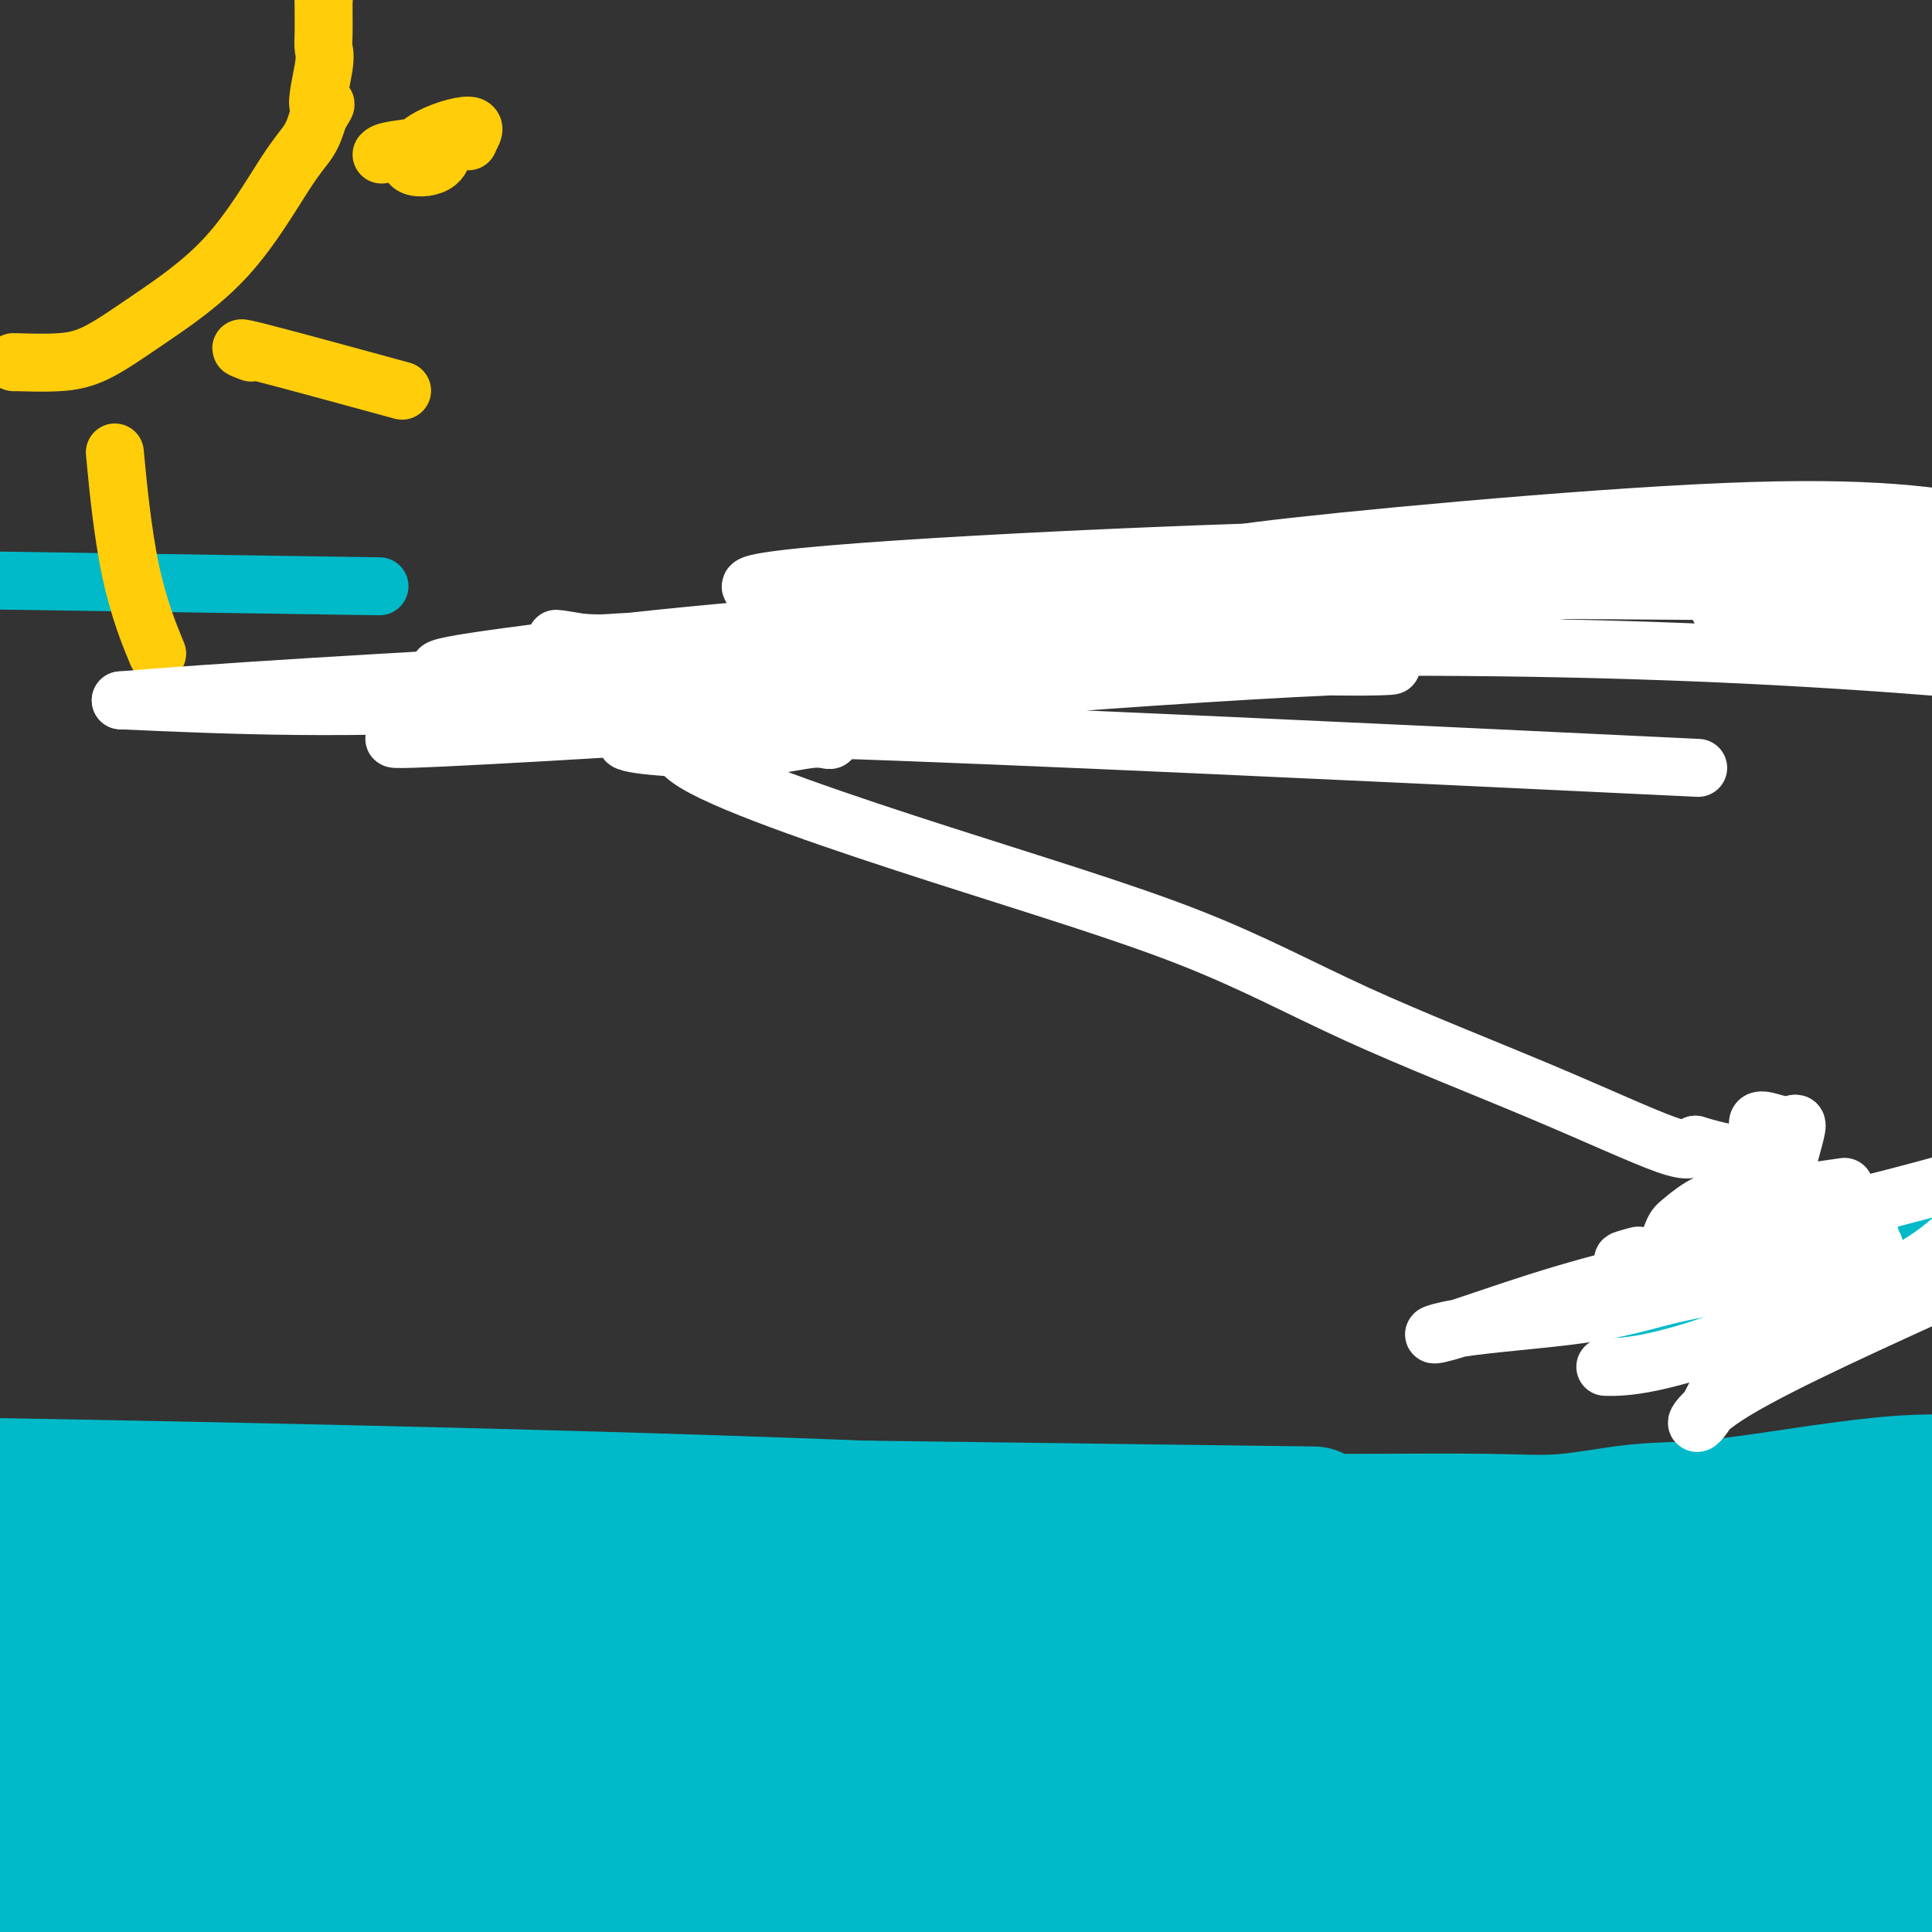 <svg viewBox='0 0 400 400' version='1.1' xmlns='http://www.w3.org/2000/svg' xmlns:xlink='http://www.w3.org/1999/xlink'><rect x="0" y="0" width="400" height="400" fill="#333333" stroke="none"/><g fill='none' stroke='#00BAC9' stroke-width='6' stroke-linecap='round' stroke-linejoin='round'><path d='M13,352c-3.696,0.190 -7.393,0.381 0,0c7.393,-0.381 25.875,-1.333 36,-2c10.125,-0.667 11.893,-1.048 0,2c-11.893,3.048 -37.446,9.524 -63,16'/><path d='M236,364c-8.786,1.137 -17.571,2.274 0,0c17.571,-2.274 61.500,-7.958 50,-8c-11.500,-0.042 -78.429,5.560 -136,8c-57.571,2.440 -105.786,1.720 -154,1'/><path d='M0,365c-24.797,-0.301 -49.595,-0.603 0,0c49.595,0.603 173.582,2.110 240,2c66.418,-0.110 75.266,-1.837 17,2c-58.266,3.837 -183.648,13.239 -243,17c-59.352,3.761 -52.676,1.880 -46,0'/><path d='M233,382c-9.226,0.256 -18.452,0.512 0,0c18.452,-0.512 64.583,-1.792 27,0c-37.583,1.792 -158.881,6.655 -223,9c-64.119,2.345 -71.060,2.173 -78,2'/><path d='M163,386c-18.889,-0.267 -37.778,-0.533 0,0c37.778,0.533 132.222,1.867 127,5c-5.222,3.133 -110.111,8.067 -215,13'/><path d='M384,386c-3.750,-0.167 -7.500,-0.333 0,0c7.500,0.333 26.250,1.167 45,2'/><path d='M76,397c10.686,0.392 21.373,0.784 0,0c-21.373,-0.784 -74.804,-2.743 -61,-10c13.804,-7.257 94.844,-19.811 161,-27c66.156,-7.189 117.426,-9.012 85,0c-32.426,9.012 -148.550,28.861 -209,38c-60.450,9.139 -65.225,7.570 -70,6'/></g>
<g fill='none' stroke='#00BAC9' stroke-width='28' stroke-linecap='round' stroke-linejoin='round'><path d='M195,368c16.750,-0.250 33.500,-0.500 0,0c-33.500,0.500 -117.250,1.750 -201,3'/><path d='M133,395c-9.116,0.306 -18.233,0.612 0,0c18.233,-0.612 63.815,-2.144 89,-1c25.185,1.144 29.973,4.962 5,1c-24.973,-3.962 -79.707,-15.703 -130,-22c-50.293,-6.297 -96.147,-7.148 -142,-8'/><path d='M45,378c-29.107,-1.428 -58.214,-2.856 0,0c58.214,2.856 203.748,9.994 261,13c57.252,3.006 26.220,1.878 -1,0c-27.220,-1.878 -50.630,-4.508 -80,-7c-29.370,-2.492 -64.700,-4.846 -86,-6c-21.300,-1.154 -28.569,-1.108 10,-1c38.569,0.108 122.977,0.276 162,0c39.023,-0.276 32.660,-0.997 9,1c-23.660,1.997 -64.617,6.714 -115,9c-50.383,2.286 -110.191,2.143 -170,2'/><path d='M35,389c16.000,2.667 141.000,8.333 266,14'/><path d='M197,395c20.179,-0.077 40.357,-0.155 0,0c-40.357,0.155 -141.250,0.542 -194,0c-52.750,-0.542 -57.357,-2.012 2,0c59.357,2.012 182.679,7.506 306,13'/><path d='M125,393c2.226,0.055 4.452,0.109 0,0c-4.452,-0.109 -15.582,-0.382 -47,-1c-31.418,-0.618 -83.123,-1.580 1,0c84.123,1.580 304.074,5.702 316,3c11.926,-2.702 -184.174,-12.227 -286,-16c-101.826,-3.773 -109.379,-1.792 -49,0c60.379,1.792 188.689,3.396 317,5'/><path d='M377,384c60.333,0.833 52.667,0.417 45,0'/><path d='M120,369c10.333,0.000 20.667,0.000 0,0c-20.667,0.000 -72.333,0.000 -124,0'/><path d='M311,371c-13.350,0.211 -26.700,0.421 0,0c26.700,-0.421 93.450,-1.475 46,-3c-47.450,-1.525 -209.100,-3.522 -303,-4c-93.900,-0.478 -120.050,0.564 -46,1c74.050,0.436 248.300,0.268 334,0c85.700,-0.268 82.850,-0.634 80,-1'/><path d='M302,369c-17.137,0.411 -34.274,0.821 0,0c34.274,-0.821 119.958,-2.875 75,-5c-44.958,-2.125 -220.560,-4.321 -311,-5c-90.440,-0.679 -95.720,0.161 -101,1'/><path d='M303,357c-16.756,-0.399 -33.512,-0.798 0,0c33.512,0.798 117.292,2.792 72,-1c-45.292,-3.792 -219.655,-13.369 -306,-18c-86.345,-4.631 -84.673,-4.315 -83,-4'/><path d='M281,346c-21.800,-0.267 -43.600,-0.533 0,0c43.600,0.533 152.600,1.867 113,0c-39.600,-1.867 -227.800,-6.933 -416,-12'/><path d='M105,360c-27.917,-0.083 -55.833,-0.167 0,0c55.833,0.167 195.417,0.583 335,1'/><path d='M93,337c18.500,0.250 37.000,0.500 0,0c-37.000,-0.500 -129.500,-1.750 -222,-3'/><path d='M173,342c-30.030,-0.131 -60.060,-0.262 0,0c60.060,0.262 210.208,0.917 216,0c5.792,-0.917 -132.774,-3.405 -238,-5c-105.226,-1.595 -177.113,-2.298 -249,-3'/><path d='M271,343c-12.525,0.014 -25.049,0.029 0,0c25.049,-0.029 87.673,-0.100 120,0c32.327,0.100 34.357,0.373 1,0c-33.357,-0.373 -102.102,-1.392 -219,-3c-116.898,-1.608 -281.949,-3.804 -447,-6'/><path d='M115,341c-24.432,0.209 -48.864,0.418 0,0c48.864,-0.418 171.026,-1.463 216,-2c44.974,-0.537 12.762,-0.568 20,0c7.238,0.568 53.925,1.734 -1,1c-54.925,-0.734 -211.463,-3.367 -368,-6'/><path d='M363,356c-13.167,0.000 -26.333,0.000 0,0c26.333,0.000 92.167,0.000 158,0'/><path d='M230,326c34.083,0.167 68.167,0.333 0,0c-68.167,-0.333 -238.583,-1.167 -409,-2'/><path d='M350,338c-7.750,0.000 -15.500,0.000 0,0c15.500,0.000 54.250,0.000 93,0'/><path d='M235,313c32.083,0.417 64.167,0.833 0,0c-64.167,-0.833 -224.583,-2.917 -385,-5'/><path d='M289,330c0.711,0.444 1.422,0.889 0,0c-1.422,-0.889 -4.978,-3.111 -65,-4c-60.022,-0.889 -176.511,-0.444 -293,0'/><path d='M363,329c-24.250,-0.417 -48.500,-0.833 0,0c48.500,0.833 169.750,2.917 291,5'/><path d='M78,325c8.833,0.083 17.667,0.167 0,0c-17.667,-0.167 -61.833,-0.583 -106,-1'/><path d='M212,328c20.822,0.222 41.644,0.444 0,0c-41.644,-0.444 -145.756,-1.556 -119,-2c26.756,-0.444 184.378,-0.222 342,0'/><path d='M182,326c16.299,0.115 32.597,0.231 0,0c-32.597,-0.231 -114.090,-0.808 -90,-1c24.090,-0.192 153.764,0.001 212,0c58.236,-0.001 45.034,-0.196 16,0c-29.034,0.196 -73.898,0.785 -98,1c-24.102,0.215 -27.440,0.058 10,0c37.440,-0.058 115.657,-0.016 141,0c25.343,0.016 -2.188,0.004 -14,0c-11.812,-0.004 -7.906,-0.002 -4,0'/><path d='M355,326c-6.313,-0.437 -13.096,-1.530 -22,-3c-8.904,-1.470 -19.928,-3.318 -27,-4c-7.072,-0.682 -10.193,-0.197 -12,0c-1.807,0.197 -2.302,0.108 -3,0c-0.698,-0.108 -1.599,-0.235 -2,0c-0.401,0.235 -0.300,0.833 -7,0c-6.700,-0.833 -20.200,-3.095 -24,-4c-3.800,-0.905 2.100,-0.452 8,0'/><path d='M266,315c3.779,0.008 9.226,0.029 17,0c7.774,-0.029 17.877,-0.108 25,0c7.123,0.108 11.268,0.404 16,0c4.732,-0.404 10.053,-1.506 15,-2c4.947,-0.494 9.522,-0.380 16,-1c6.478,-0.620 14.859,-1.975 22,-3c7.141,-1.025 13.040,-1.722 18,-2c4.960,-0.278 8.980,-0.139 13,0'/></g>
<g fill='none' stroke='#00BAC9' stroke-width='12' stroke-linecap='round' stroke-linejoin='round'><path d='M92,365c5.369,1.546 10.737,3.093 -3,-6c-13.737,-9.093 -46.580,-28.825 -67,-37c-20.420,-8.175 -28.417,-4.792 -3,-2c25.417,2.792 84.247,4.994 148,6c63.753,1.006 132.429,0.816 160,2c27.571,1.184 14.038,3.742 8,0c-6.038,-3.742 -4.582,-13.783 -87,-20c-82.418,-6.217 -248.709,-8.608 -415,-11'/><path d='M347,277c-8.083,3.667 -16.167,7.333 0,0c16.167,-7.333 56.583,-25.667 97,-44'/><path d='M53,121c22.167,0.333 44.333,0.667 0,0c-44.333,-0.667 -155.167,-2.333 -266,-4'/><path d='M385,116c9.278,0.056 18.556,0.112 0,0c-18.556,-0.112 -64.944,-0.392 -118,5c-53.056,5.392 -112.778,16.456 -134,20c-21.222,3.544 -3.944,-0.430 4,1c7.944,1.430 6.556,8.266 6,11c-0.556,2.734 -0.278,1.367 0,0'/><path d='M214,381c0.000,0.000 0.000,29.000 0,29'/></g>
<g fill='none' stroke='#FFCD0A' stroke-width='12' stroke-linecap='round' stroke-linejoin='round'><path d='M3,75c-0.301,-0.023 -0.603,-0.046 1,0c1.603,0.046 5.110,0.162 8,0c2.890,-0.162 5.162,-0.601 8,-2c2.838,-1.399 6.241,-3.759 11,-7c4.759,-3.241 10.874,-7.364 16,-13c5.126,-5.636 9.265,-12.787 12,-17c2.735,-4.213 4.067,-5.490 5,-7c0.933,-1.510 1.466,-3.255 2,-5'/><path d='M66,24c2.879,-4.510 0.575,-1.283 0,-2c-0.575,-0.717 0.578,-5.376 1,-8c0.422,-2.624 0.113,-3.211 0,-4c-0.113,-0.789 -0.030,-1.778 0,-3c0.030,-1.222 0.008,-2.675 0,-4c-0.008,-1.325 -0.002,-2.521 0,-3c0.002,-0.479 0.001,-0.239 0,0'/><path d='M67,0c0.167,-4.000 0.083,-2.000 0,0'/><path d='M79,32c0.284,-0.301 0.568,-0.602 3,-1c2.432,-0.398 7.012,-0.892 9,-1c1.988,-0.108 1.385,0.172 1,1c-0.385,0.828 -0.554,2.205 -2,3c-1.446,0.795 -4.171,1.007 -5,0c-0.829,-1.007 0.238,-3.233 3,-5c2.762,-1.767 7.218,-3.076 9,-3c1.782,0.076 0.891,1.538 0,3'/><path d='M97,29c0.000,0.500 0.000,0.250 0,0'/><path d='M52,73c-2.044,-0.778 -4.089,-1.556 2,0c6.089,1.556 20.311,5.444 26,7c5.689,1.556 2.844,0.778 0,0'/><path d='M24,96c-0.190,-2.012 -0.381,-4.024 0,0c0.381,4.024 1.333,14.083 3,22c1.667,7.917 4.048,13.690 5,16c0.952,2.310 0.476,1.155 0,0'/></g>
<g fill='none' stroke='#FFFFFF' stroke-width='12' stroke-linecap='round' stroke-linejoin='round'><path d='M333,283c-0.563,-0.009 -1.127,-0.019 0,0c1.127,0.019 3.943,0.066 9,-1c5.057,-1.066 12.355,-3.244 16,-5c3.645,-1.756 3.637,-3.089 6,-4c2.363,-0.911 7.098,-1.399 13,-3c5.902,-1.601 12.972,-4.315 18,-7c5.028,-2.685 8.014,-5.343 11,-8'/><path d='M380,246c1.632,-0.237 3.265,-0.474 0,0c-3.265,0.474 -11.426,1.658 -16,2c-4.574,0.342 -5.559,-0.159 -7,0c-1.441,0.159 -3.336,0.979 -5,2c-1.664,1.021 -3.095,2.243 -4,3c-0.905,0.757 -1.282,1.050 -2,3c-0.718,1.950 -1.777,5.557 -2,7c-0.223,1.443 0.388,0.721 1,0'/><path d='M345,263c-0.007,2.008 3.476,0.529 9,0c5.524,-0.529 13.091,-0.107 17,0c3.909,0.107 4.161,-0.101 5,0c0.839,0.101 2.266,0.512 4,0c1.734,-0.512 3.774,-1.945 5,-3c1.226,-1.055 1.636,-1.730 2,-2c0.364,-0.270 0.682,-0.135 1,0'/><path d='M388,258c-6.562,-0.360 -26.968,1.239 -45,5c-18.032,3.761 -33.691,9.684 -41,12c-7.309,2.316 -6.268,1.027 0,0c6.268,-1.027 17.763,-1.791 26,-3c8.237,-1.209 13.218,-2.864 18,-4c4.782,-1.136 9.366,-1.753 14,-3c4.634,-1.247 9.317,-3.123 14,-5'/><path d='M374,260c11.579,-2.231 4.526,-0.309 3,0c-1.526,0.309 2.474,-0.994 5,-2c2.526,-1.006 3.579,-1.716 4,-2c0.421,-0.284 0.211,-0.142 0,0'/><path d='M386,256c2.000,-0.667 1.000,-0.333 0,0'/><path d='M131,133c-0.354,0.015 -0.707,0.030 -1,0c-0.293,-0.030 -0.524,-0.106 -2,0c-1.476,0.106 -4.196,0.393 -8,0c-3.804,-0.393 -8.693,-1.465 0,0c8.693,1.465 30.967,5.466 39,7c8.033,1.534 1.824,0.602 0,1c-1.824,0.398 0.738,2.127 2,3c1.262,0.873 1.224,0.889 1,1c-0.224,0.111 -0.636,0.317 1,0c1.636,-0.317 5.318,-1.159 9,-2'/><path d='M172,143c0.872,-0.271 -2.449,-0.450 -19,0c-16.551,0.450 -46.331,1.527 -39,0c7.331,-1.527 51.774,-5.658 74,-7c22.226,-1.342 22.236,0.104 28,0c5.764,-0.104 17.283,-1.759 -2,0c-19.283,1.759 -69.366,6.931 -106,9c-36.634,2.069 -59.817,1.034 -83,0'/><path d='M25,145c33.222,-2.889 157.778,-10.111 246,-11c88.222,-0.889 140.111,4.556 192,10'/><path d='M331,158c17.849,0.850 35.698,1.701 0,0c-35.698,-1.701 -124.944,-5.952 -160,-7c-35.056,-1.048 -15.921,1.108 -1,-1c14.921,-2.108 25.628,-8.479 45,-11c19.372,-2.521 47.407,-1.191 62,-1c14.593,0.191 15.742,-0.758 -2,0c-17.742,0.758 -54.374,3.224 -74,5c-19.626,1.776 -22.245,2.863 -8,0c14.245,-2.863 45.356,-9.675 64,-12c18.644,-2.325 24.822,-0.162 31,2'/><path d='M288,133c-30.147,1.723 -121.014,5.029 -164,6c-42.986,0.971 -38.091,-0.393 -19,-3c19.091,-2.607 52.378,-6.458 88,-8c35.622,-1.542 73.579,-0.774 83,1c9.421,1.774 -9.694,4.555 -31,7c-21.306,2.445 -44.802,4.556 -45,2c-0.198,-2.556 22.901,-9.778 46,-17'/><path d='M246,121c12.018,-3.644 19.063,-4.253 29,-5c9.937,-0.747 22.767,-1.633 15,0c-7.767,1.633 -36.129,5.786 -60,7c-23.871,1.214 -43.249,-0.510 -9,-1c34.249,-0.490 122.124,0.255 210,1'/><path d='M395,127c5.422,-0.111 10.844,-0.222 0,0c-10.844,0.222 -37.956,0.778 -39,-1c-1.044,-1.778 23.978,-5.889 49,-10'/><path d='M230,126c11.570,0.343 23.139,0.686 0,0c-23.139,-0.686 -80.987,-2.399 -74,-5c6.987,-2.601 78.810,-6.088 116,-7c37.190,-0.912 39.747,0.750 40,2c0.253,1.250 -1.797,2.086 -17,3c-15.203,0.914 -43.560,1.905 -60,2c-16.440,0.095 -20.965,-0.705 6,-3c26.965,-2.295 85.418,-6.084 98,-7c12.582,-0.916 -20.709,1.042 -54,3'/><path d='M285,114c-18.833,0.976 -38.917,1.917 -24,0c14.917,-1.917 64.833,-6.690 96,-8c31.167,-1.310 43.583,0.845 56,3'/><path d='M348,116c1.465,-0.059 2.929,-0.118 0,0c-2.929,0.118 -10.252,0.413 -4,0c6.252,-0.413 26.079,-1.533 34,-2c7.921,-0.467 3.938,-0.280 3,0c-0.938,0.280 1.171,0.652 -1,2c-2.171,1.348 -8.620,3.671 -12,5c-3.380,1.329 -3.690,1.665 -4,2'/><path d='M364,123c5.667,-0.333 28.333,-5.667 51,-11'/><path d='M318,123c16.341,-2.478 32.683,-4.957 0,0c-32.683,4.957 -114.389,17.349 -145,23c-30.611,5.651 -10.126,4.560 -2,4c8.126,-0.560 3.893,-0.589 -5,0c-8.893,0.589 -22.447,1.794 -36,3'/><path d='M130,153c-2.837,1.054 10.570,2.190 20,2c9.430,-0.190 14.883,-1.705 18,-2c3.117,-0.295 3.897,0.631 4,0c0.103,-0.631 -0.470,-2.818 1,-4c1.470,-1.182 4.982,-1.358 -17,0c-21.982,1.358 -69.457,4.250 -74,4c-4.543,-0.250 33.845,-3.643 51,-5c17.155,-1.357 13.078,-0.679 9,0'/><path d='M142,148c9.774,-0.832 4.210,-0.411 3,0c-1.210,0.411 1.934,0.811 0,2c-1.934,1.189 -8.948,3.166 -1,8c7.948,4.834 30.857,12.526 51,19c20.143,6.474 37.519,11.729 51,17c13.481,5.271 23.067,10.557 35,16c11.933,5.443 26.213,11.042 38,16c11.787,4.958 21.082,9.274 26,11c4.918,1.726 5.459,0.863 6,0'/><path d='M351,237c18.875,5.685 13.562,-1.604 13,-4c-0.562,-2.396 3.629,0.101 6,0c2.371,-0.101 2.924,-2.800 0,8c-2.924,10.800 -9.326,35.100 -14,46c-4.674,10.900 -7.621,8.400 0,3c7.621,-5.400 25.811,-13.700 44,-22'/><path d='M371,255c3.270,-0.587 6.540,-1.174 0,0c-6.540,1.174 -22.891,4.110 -29,5c-6.109,0.890 -1.978,-0.267 -3,0c-1.022,0.267 -7.198,1.956 2,0c9.198,-1.956 33.771,-7.559 51,-12c17.229,-4.441 27.115,-7.721 37,-11'/></g>
</svg>